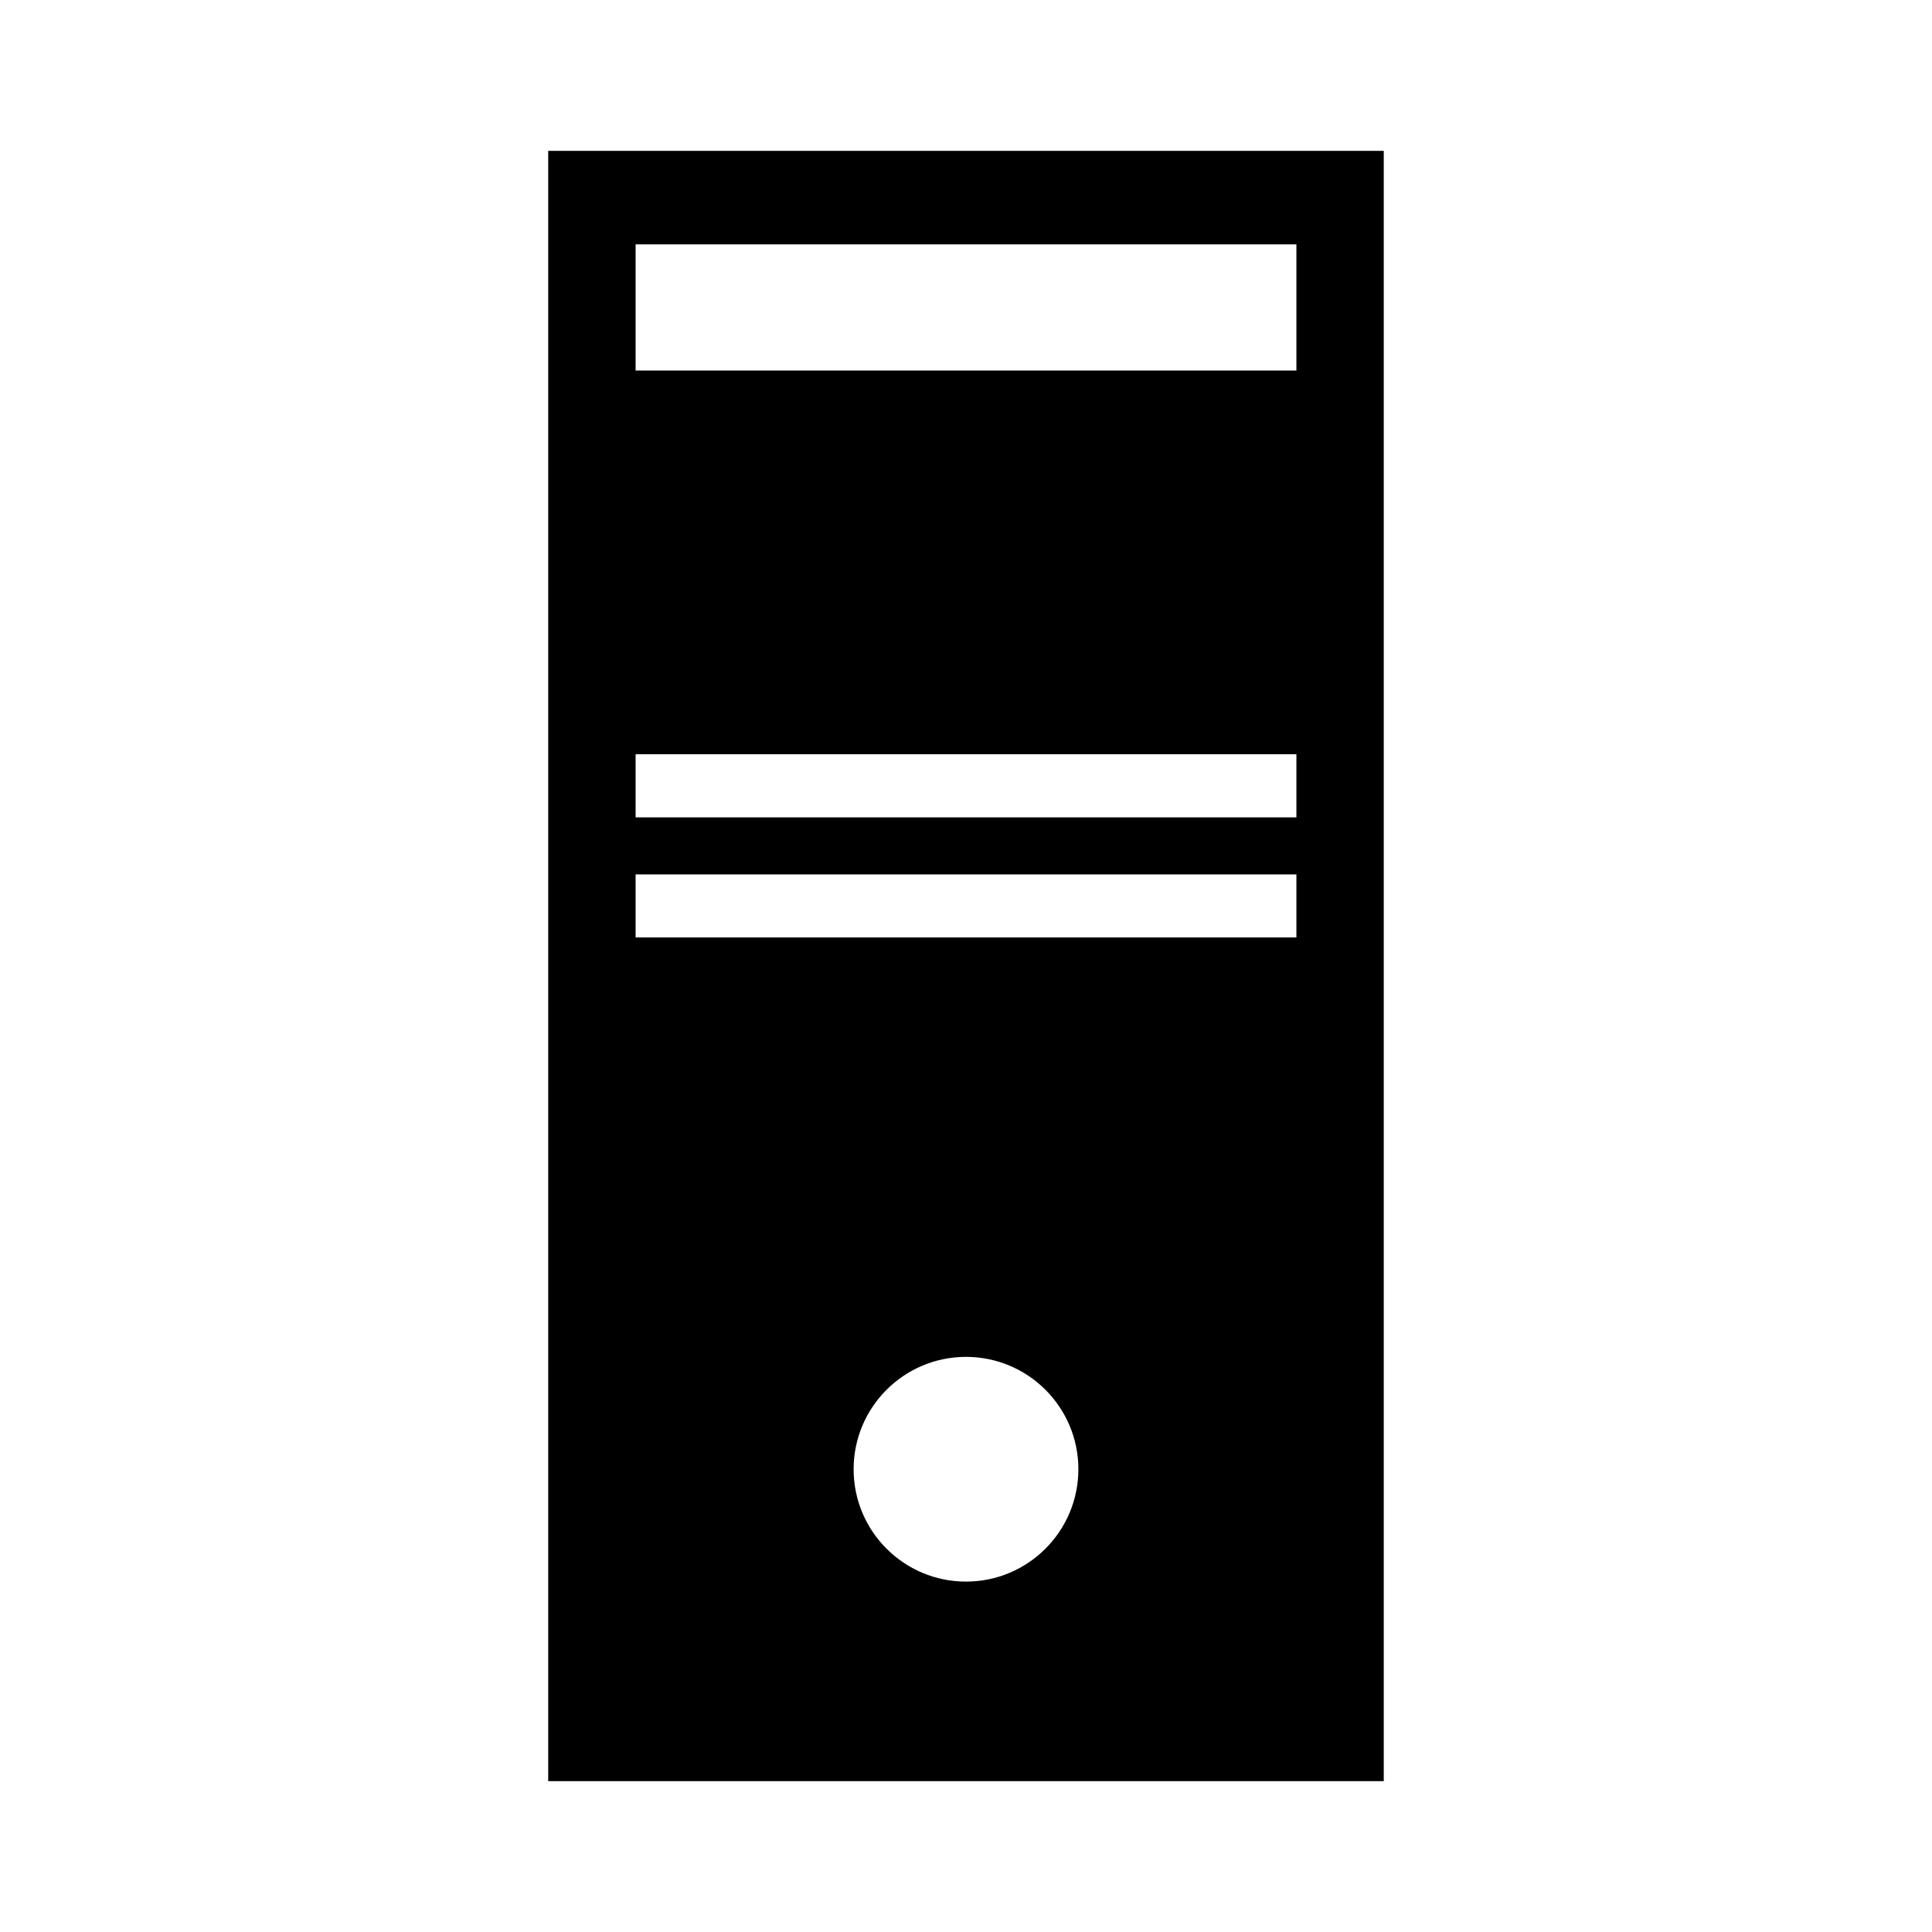 <?xml version="1.0" encoding="UTF-8"?>
<!-- Uploaded to: ICON Repo, www.iconrepo.com, Generator: ICON Repo Mixer Tools -->
<svg fill="#000000" width="800px" height="800px" version="1.1" viewBox="144 144 512 512" xmlns="http://www.w3.org/2000/svg">
 <path d="m289.28 183.98v432.04h221.43v-432.04zm110.72 379.16c-16.445 0-29.781-13.332-29.781-29.781 0-16.445 13.336-29.773 29.781-29.773s29.781 13.332 29.781 29.773c-0.004 16.449-13.34 29.781-29.781 29.781zm87.562-170.7h-175.12v-16.715h175.12zm0-31.836h-175.12v-16.723h175.12zm0-118.41h-175.12v-33.434h175.12z"/>
</svg>
